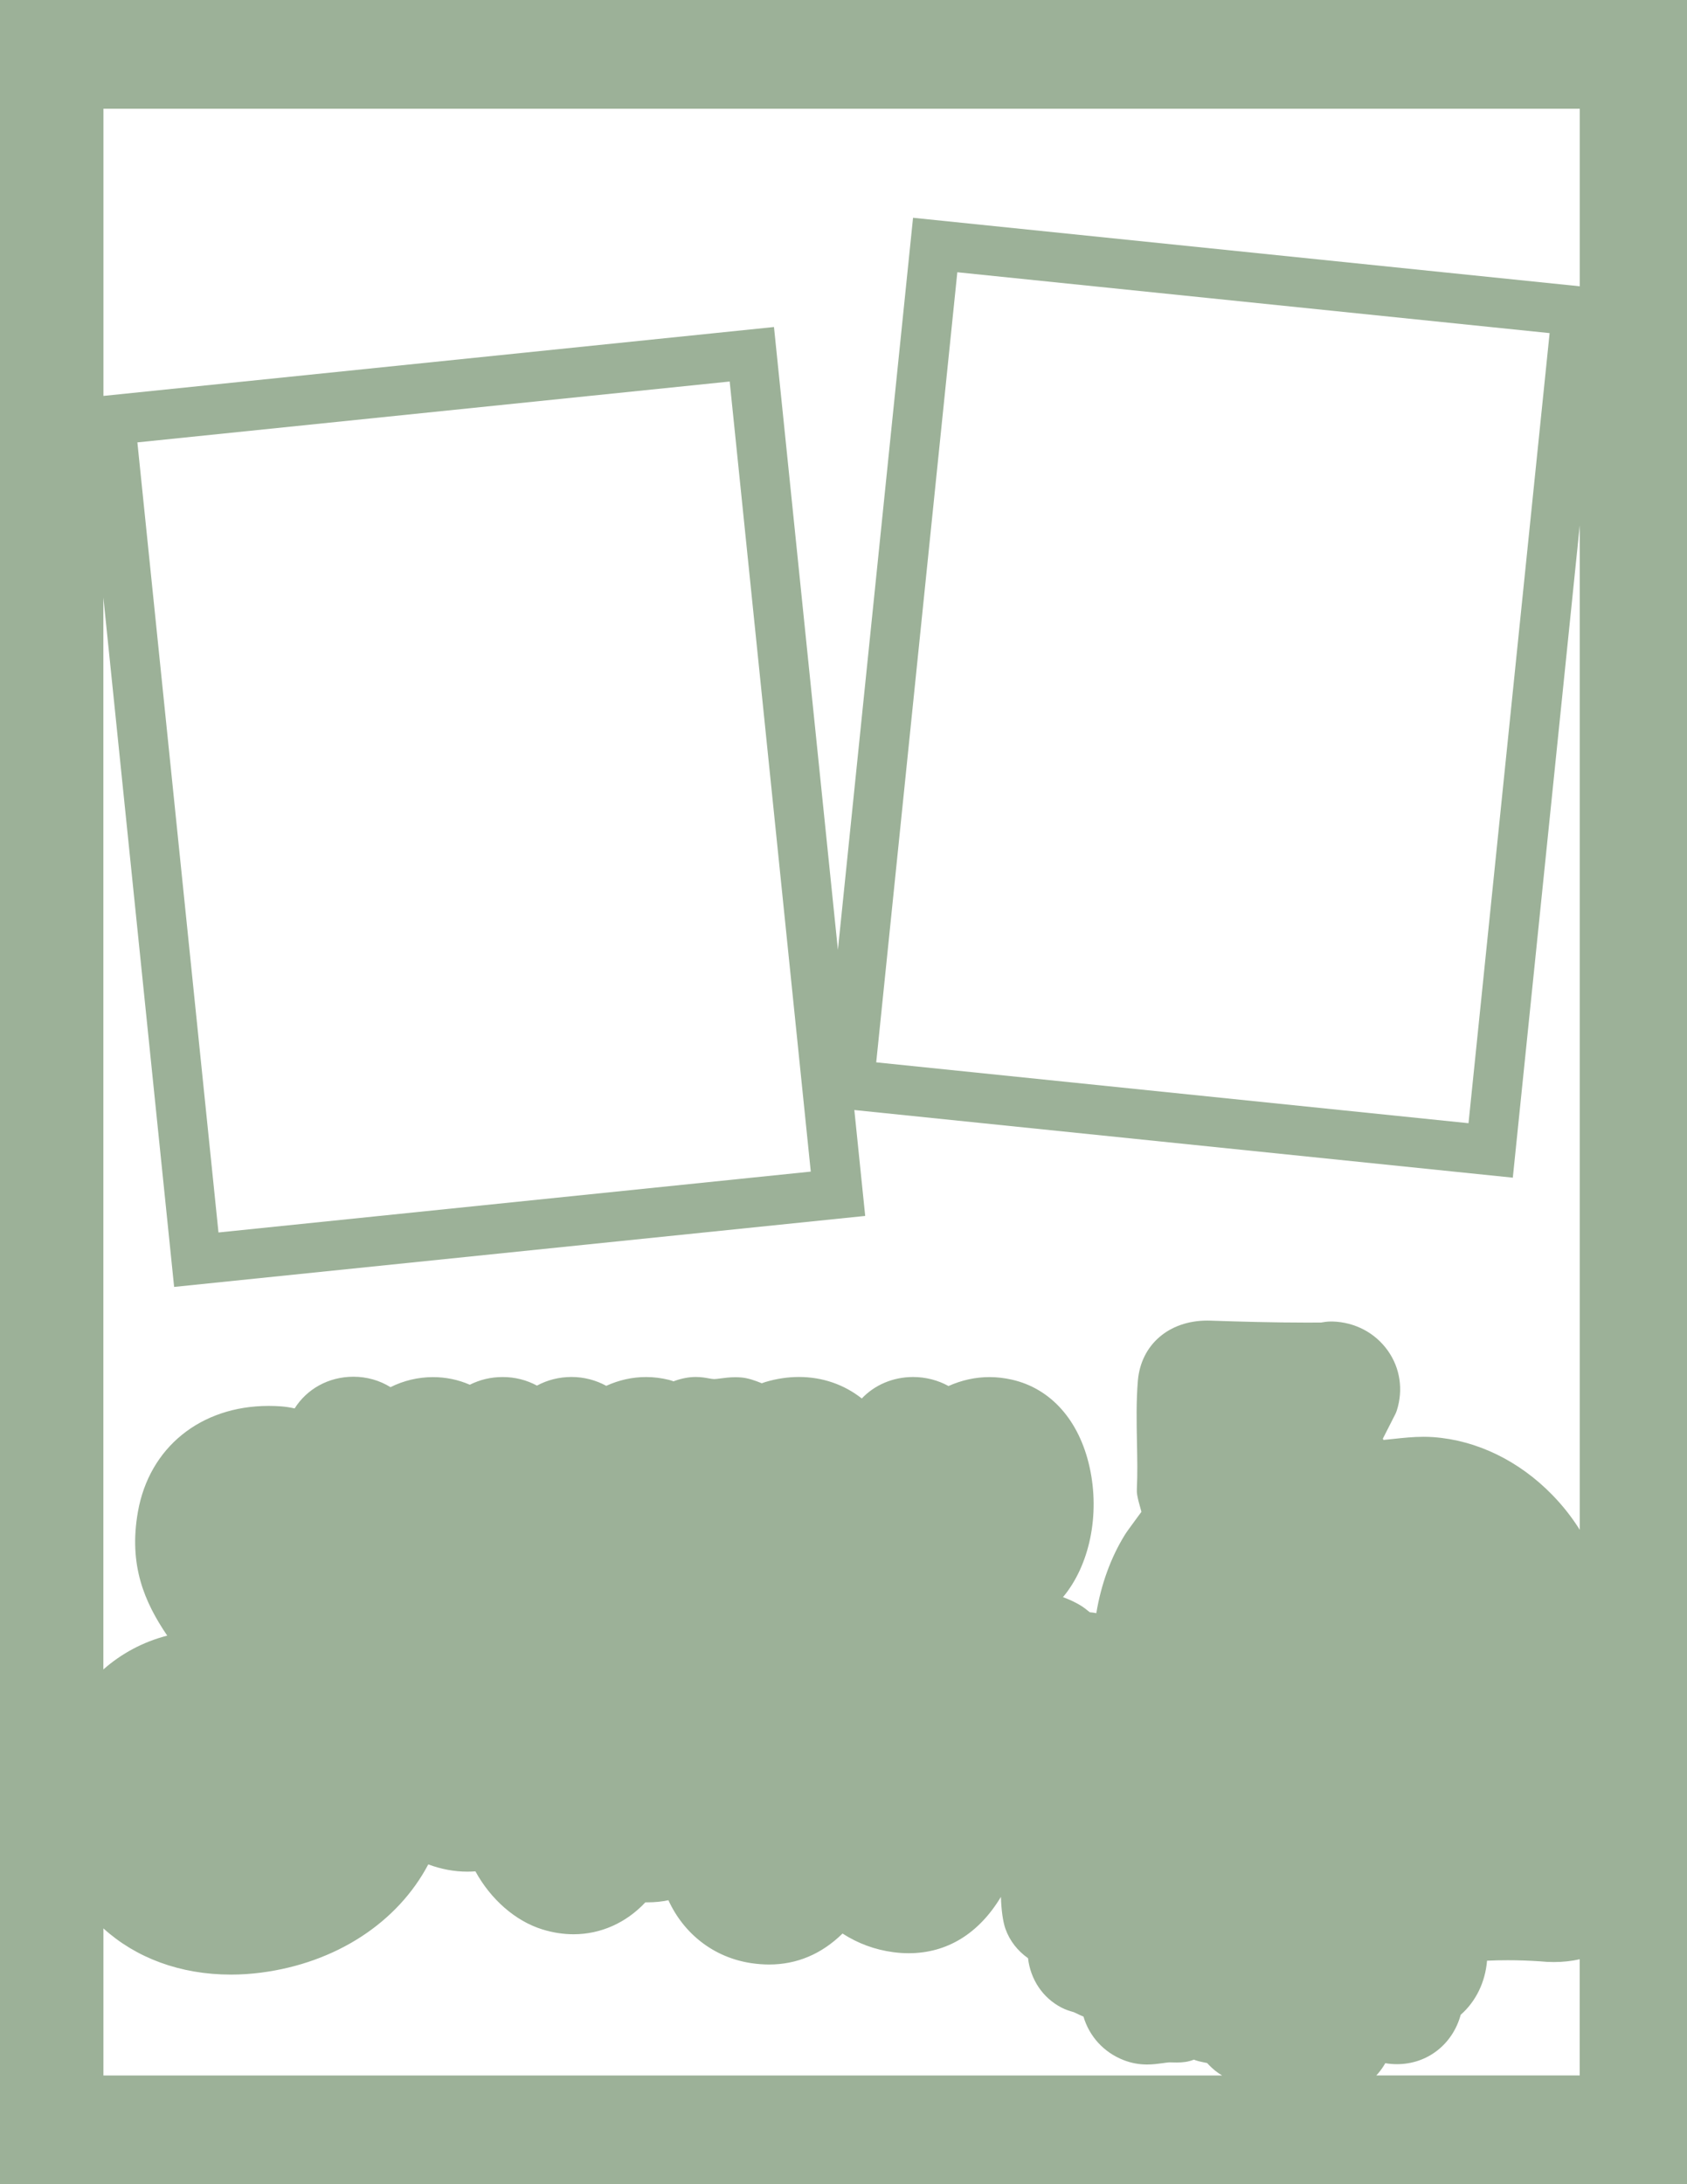 <?xml version="1.0" encoding="UTF-8"?>
<svg id="Layer_1" data-name="Layer 1" xmlns="http://www.w3.org/2000/svg" viewBox="0 0 612 792">
  <defs>
    <style>
      .cls-1 {
        fill: #9cb198;
      }
    </style>
  </defs>
  <path class="cls-1" d="M0,0v792h612V0H0ZM37.53,39.43h535.57v64.38l-241.87-24.84-27.26,265.45-23.19-225.84-243.25,24.98V39.43ZM562.16,120.79h0l-29.42,286.49-214.87-22.07,29.42-286.49,214.87,22.07ZM294.13,424.83h0l-214.87,22.07-29.42-286.49,214.87-22.07,29.42,286.49ZM63.19,466.64l250.68-25.74-3.94-38.4,238.88,24.53,24.29-236.54v364.23c-2.79-4.45-6.09-8.67-9.88-12.57-12.08-12.43-27.43-19.9-43.25-21.04-1.14-.08-2.34-.12-3.56-.12-3.79,0-7.37.39-10.83.76-1.26.14-2.49.27-3.69.38-.08-.15-.16-.31-.23-.46l4.46-8.76c.25-.49.46-.99.62-1.51,2.38-7.47,1.19-15.35-3.25-21.62-4.6-6.49-11.92-10.35-20.09-10.6-.16,0-.32,0-.48,0-1.5,0-2.73.22-3.47.35l-.15.03c-1.76.01-3.52.02-5.27.02-12.28,0-24.53-.36-34.88-.71-.39-.01-.78-.02-1.17-.02-13.96,0-24.09,8.77-25.19,21.82-.62,7.36-.47,14.99-.33,22.37.12,5.93.23,11.53-.04,16.85-.04.74,0,1.48.13,2.21.29,1.66.7,3.12,1.07,4.41.14.5.32,1.13.46,1.68-.72.99-1.57,2.15-2.2,3-2.04,2.77-3.22,4.39-3.85,5.41-5.09,8.25-8.61,17.99-10.31,28.34-.87-.18-1.67-.27-2.35-.32l-.07-.05c-1.04-.84-2.21-1.8-3.53-2.57-1.94-1.14-3.99-2.09-6.15-2.86,9.58-11.45,13.52-29.7,9.66-47.14-3.76-16.94-14.01-28.5-28.15-31.72-2.72-.62-5.48-.94-8.18-.94-5.07,0-10.04,1.09-14.86,3.24-3.84-2.12-8.26-3.27-12.85-3.27-7.34,0-14,2.92-18.6,7.79-6.37-5.04-14.25-7.8-22.8-7.8-4.02,0-8.12.61-12.16,1.82-.44.13-.88.29-1.31.46-2.62-1.06-5.03-1.88-7.32-2.09-.74-.07-1.5-.1-2.28-.1-2.08,0-3.93.24-5.43.44-.85.11-1.73.23-2.21.23h0c-.61,0-1.08-.09-2-.26-1.16-.21-2.75-.5-4.7-.5-2.4,0-4.85.44-7.5,1.36-.2.07-.4.14-.59.22-.62-.23-1.18-.41-1.75-.55-2.71-.67-5.48-1.01-8.23-1.01-4.94,0-9.82,1.09-14.42,3.19-3.8-2.08-8.13-3.21-12.61-3.21s-8.76,1.09-12.53,3.13c-3.74-2.02-7.98-3.11-12.39-3.11s-8.28.97-11.98,2.79c-4.18-1.82-8.7-2.76-13.35-2.76-5.37,0-10.64,1.26-15.42,3.64-3.95-2.45-8.57-3.78-13.45-3.78-9.09,0-16.93,4.51-21.32,11.49-1.57-.35-3.23-.62-4.98-.75-1.47-.11-2.94-.16-4.39-.16-24.74,0-43.38,15.08-47.49,38.41-3.4,19.3,2.33,32.66,10.64,44.89-8.72,2.24-16.6,6.46-23.17,12.26V216.66l25.67,249.98ZM37.52,752.57v-53.32c11.7,10.62,27.75,16.75,46.26,16.75,3.59,0,7.25-.24,10.89-.71,27.27-3.53,49.57-18.2,60.7-39.25,4.66,1.74,9.43,2.63,14.2,2.63.97,0,1.94-.04,2.9-.11,5.54,10.12,14.46,18.01,24.28,21.05,3.77,1.17,7.58,1.76,11.33,1.76,9.88,0,19.1-4.16,26.05-11.58.3,0,.6,0,.9,0,2.63,0,5.12-.26,7.45-.76,5.62,12.25,16.5,20.77,30.01,22.81,2.21.33,4.4.5,6.51.5,10.09,0,19.02-3.77,26.65-11.23,5.58,3.6,11.71,5.86,18.33,6.75,1.91.26,3.81.39,5.65.39h0c13.96,0,25.48-7.14,33.48-20.44.12,4.57.72,9.04,1.65,11.63,1.54,4.29,4.36,7.91,8.18,10.61.89,7.66,5.29,14.38,12.16,17.92,1.57.81,3.01,1.23,3.96,1.51.2.06.39.11.5.15.47.2.91.41,1.34.62.62.3,1.34.65,2.16.98,2.09,7.11,7.32,12.97,14.6,15.79,2.76,1.07,5.54,1.58,8.5,1.58,2.1,0,3.94-.26,5.58-.48.84-.12,1.63-.23,2.38-.29h.2s.06,0,.06,0c.31,0,.62.01.94.02.53.02,1.07.03,1.6.03,1.12,0,2.13-.07,3.09-.21,1.06-.15,2.08-.44,3.12-.83.22.09.44.17.67.25,1.04.35,2.32.64,4.13.99l.09.1c1.97,2.15,3.68,3.43,5.34,4.4H37.52ZM499.28,752.57c.23-.25.46-.5.69-.76.97-1.14,1.83-2.38,2.57-3.69,1.4.24,2.82.36,4.24.36,11.13,0,20.23-7.29,23.13-17.92,5.5-4.81,8.9-11.82,9.55-19.6,2.52-.12,5.05-.17,7.57-.17,3.85,0,7.78.14,11.66.4,1.68.18,3.37.26,5.03.26,3.29,0,6.43-.35,9.36-1.01v42.12h-73.82Z"/>
</svg>